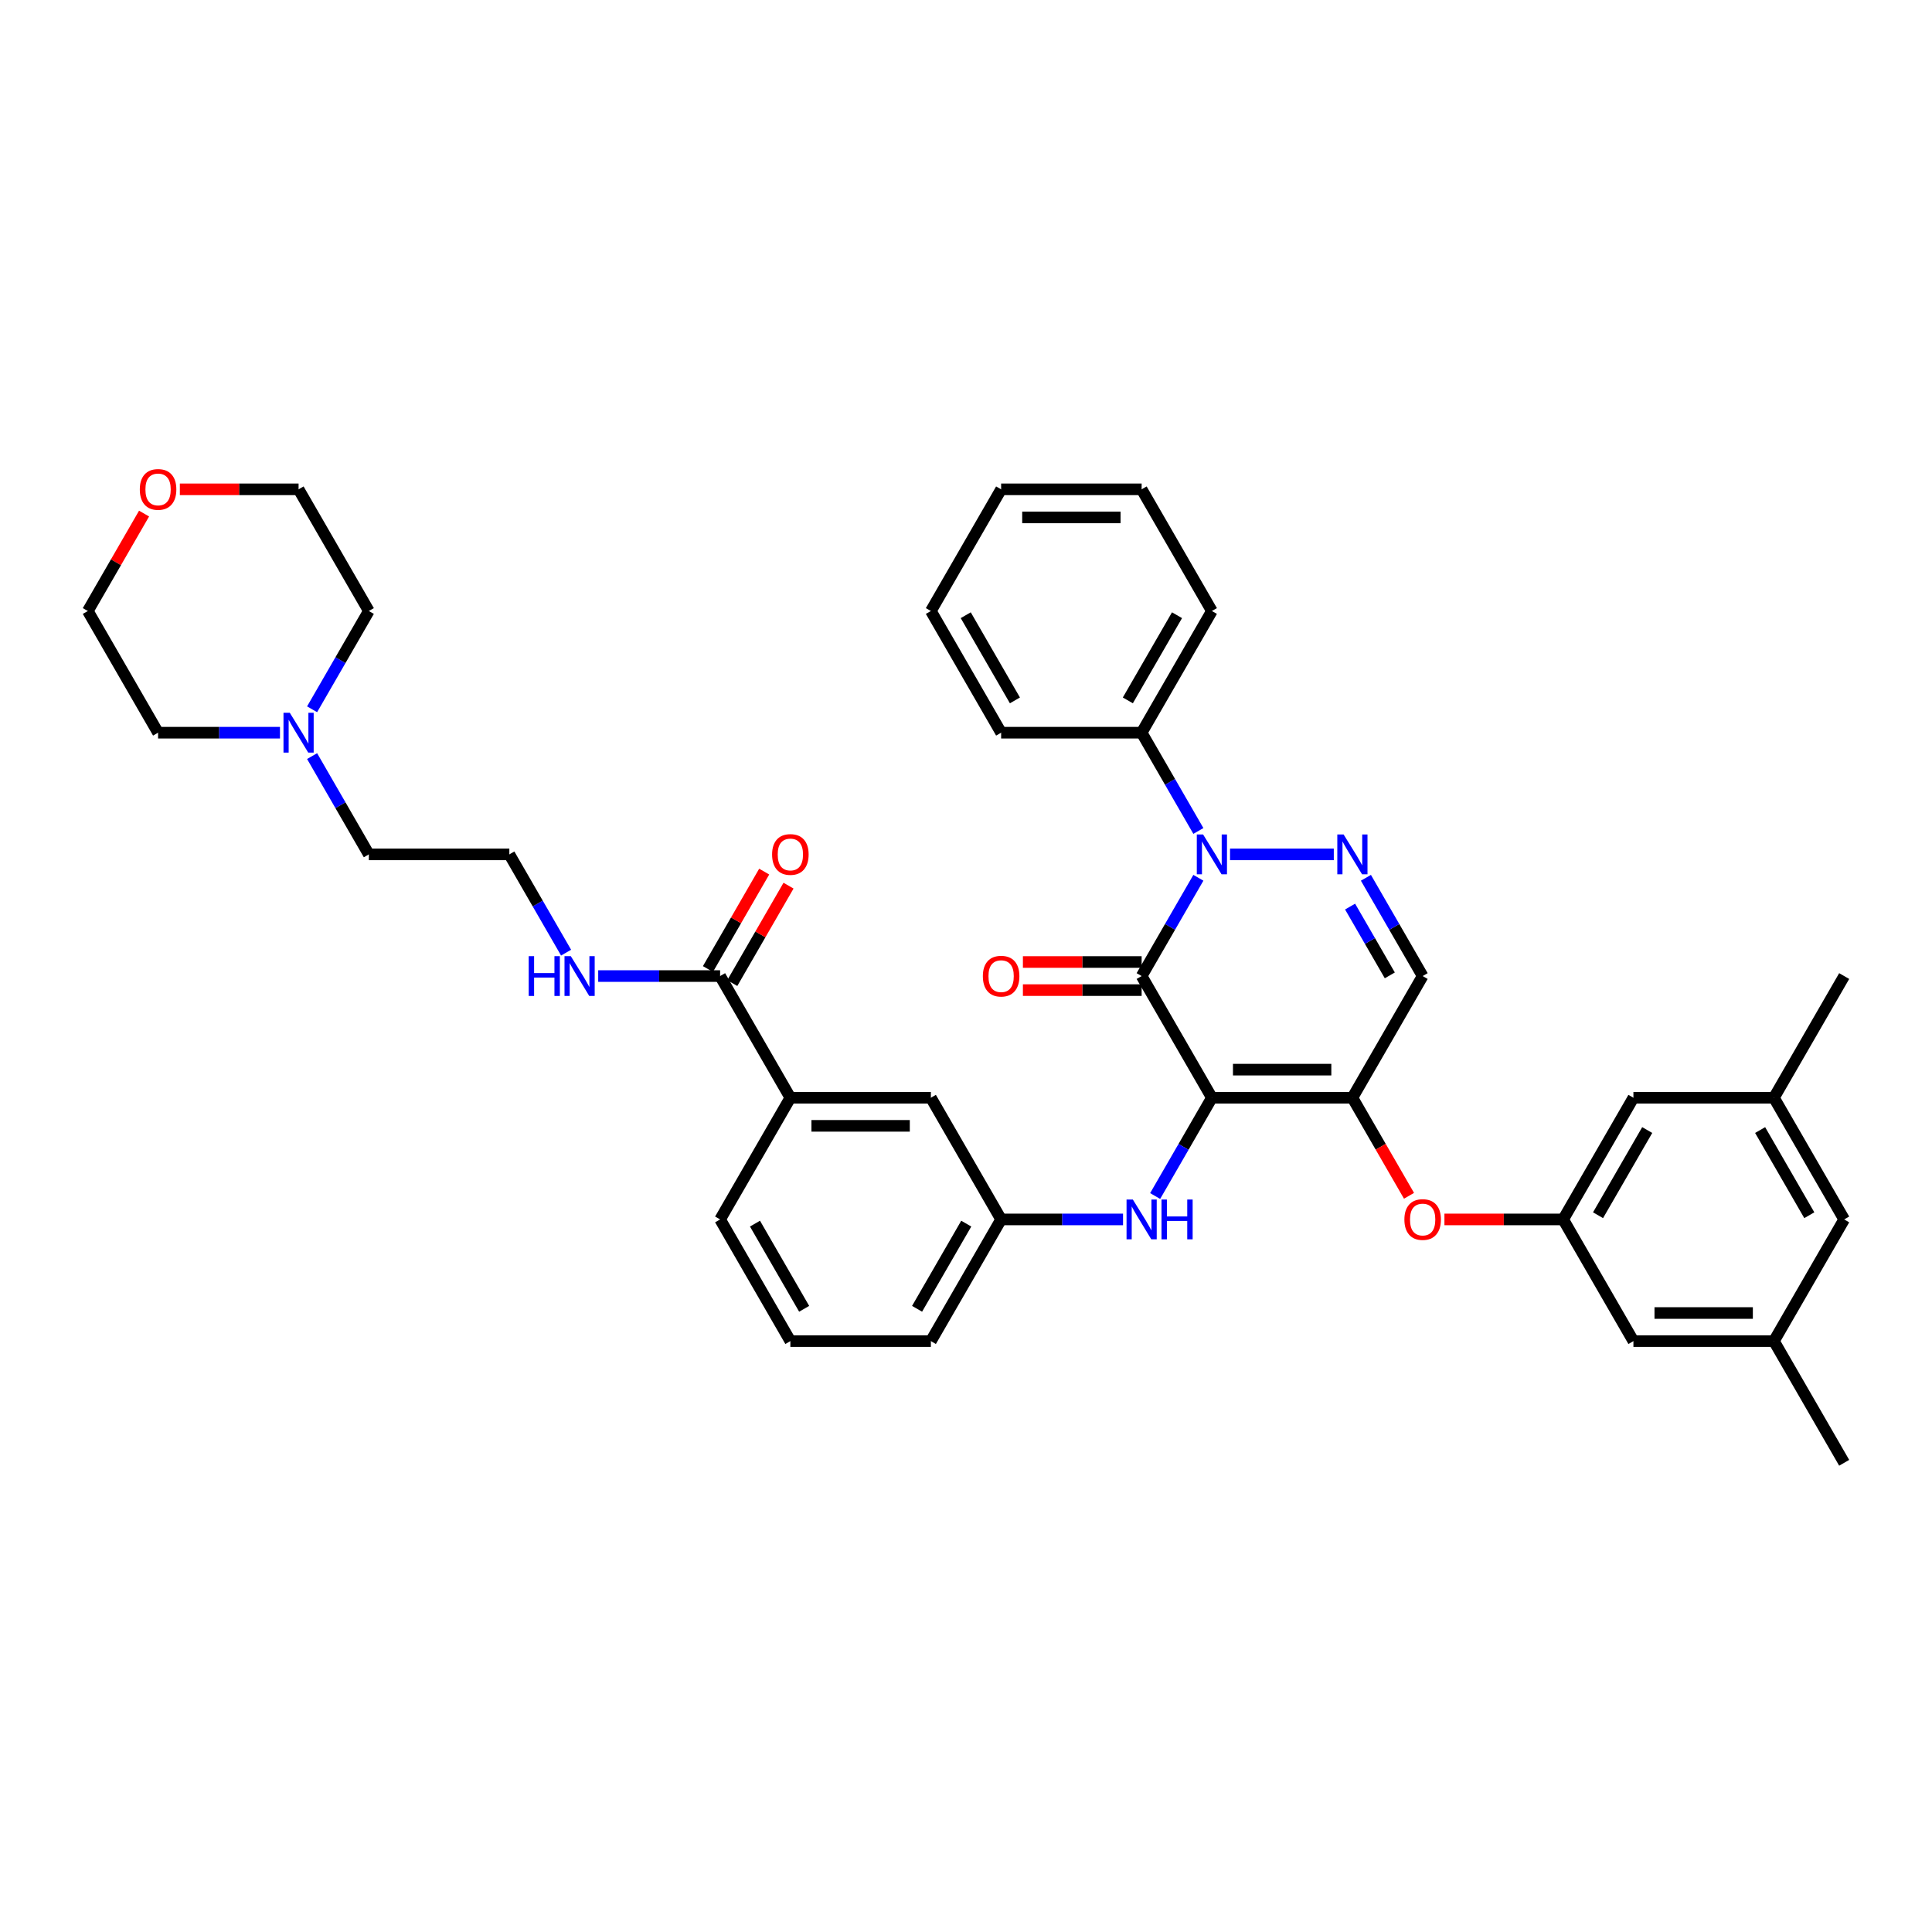 <?xml version='1.0' encoding='iso-8859-1'?>
<svg version='1.1' baseProfile='full'
              xmlns='http://www.w3.org/2000/svg'
                      xmlns:rdkit='http://www.rdkit.org/xml'
                      xmlns:xlink='http://www.w3.org/1999/xlink'
                  xml:space='preserve'
width='1000px' height='1000px' viewBox='0 0 1000 1000'>
<!-- END OF HEADER -->
<rect style='opacity:1.0;fill:#FFFFFF;stroke:none' width='1000' height='1000' x='0' y='0'> </rect>
<path class='bond-0' d='M 161.541,391.356 L 176.225,416.79' style='fill:none;fill-rule:evenodd;stroke:#0000FF;stroke-width:6px;stroke-linecap:butt;stroke-linejoin:miter;stroke-opacity:1' />
<path class='bond-0' d='M 176.225,416.79 L 190.909,442.224' style='fill:none;fill-rule:evenodd;stroke:#000000;stroke-width:6px;stroke-linecap:butt;stroke-linejoin:miter;stroke-opacity:1' />
<path class='bond-1' d='M 161.541,367.124 L 176.225,341.69' style='fill:none;fill-rule:evenodd;stroke:#0000FF;stroke-width:6px;stroke-linecap:butt;stroke-linejoin:miter;stroke-opacity:1' />
<path class='bond-1' d='M 176.225,341.69 L 190.909,316.256' style='fill:none;fill-rule:evenodd;stroke:#000000;stroke-width:6px;stroke-linecap:butt;stroke-linejoin:miter;stroke-opacity:1' />
<path class='bond-2' d='M 144.916,379.24 L 113.367,379.24' style='fill:none;fill-rule:evenodd;stroke:#0000FF;stroke-width:6px;stroke-linecap:butt;stroke-linejoin:miter;stroke-opacity:1' />
<path class='bond-2' d='M 113.367,379.24 L 81.818,379.24' style='fill:none;fill-rule:evenodd;stroke:#000000;stroke-width:6px;stroke-linecap:butt;stroke-linejoin:miter;stroke-opacity:1' />
<path class='bond-3' d='M 372.727,505.207 L 341.178,505.207' style='fill:none;fill-rule:evenodd;stroke:#000000;stroke-width:6px;stroke-linecap:butt;stroke-linejoin:miter;stroke-opacity:1' />
<path class='bond-3' d='M 341.178,505.207 L 309.629,505.207' style='fill:none;fill-rule:evenodd;stroke:#0000FF;stroke-width:6px;stroke-linecap:butt;stroke-linejoin:miter;stroke-opacity:1' />
<path class='bond-4' d='M 379.026,508.844 L 393.584,483.628' style='fill:none;fill-rule:evenodd;stroke:#000000;stroke-width:6px;stroke-linecap:butt;stroke-linejoin:miter;stroke-opacity:1' />
<path class='bond-4' d='M 393.584,483.628 L 408.142,458.413' style='fill:none;fill-rule:evenodd;stroke:#FF0000;stroke-width:6px;stroke-linecap:butt;stroke-linejoin:miter;stroke-opacity:1' />
<path class='bond-4' d='M 366.429,501.571 L 380.987,476.355' style='fill:none;fill-rule:evenodd;stroke:#000000;stroke-width:6px;stroke-linecap:butt;stroke-linejoin:miter;stroke-opacity:1' />
<path class='bond-4' d='M 380.987,476.355 L 395.545,451.14' style='fill:none;fill-rule:evenodd;stroke:#FF0000;stroke-width:6px;stroke-linecap:butt;stroke-linejoin:miter;stroke-opacity:1' />
<path class='bond-5' d='M 372.727,505.207 L 409.091,568.191' style='fill:none;fill-rule:evenodd;stroke:#000000;stroke-width:6px;stroke-linecap:butt;stroke-linejoin:miter;stroke-opacity:1' />
<path class='bond-6' d='M 293.005,493.091 L 278.32,467.657' style='fill:none;fill-rule:evenodd;stroke:#0000FF;stroke-width:6px;stroke-linecap:butt;stroke-linejoin:miter;stroke-opacity:1' />
<path class='bond-6' d='M 278.32,467.657 L 263.636,442.224' style='fill:none;fill-rule:evenodd;stroke:#000000;stroke-width:6px;stroke-linecap:butt;stroke-linejoin:miter;stroke-opacity:1' />
<path class='bond-7' d='M 74.571,265.825 L 60.013,291.041' style='fill:none;fill-rule:evenodd;stroke:#FF0000;stroke-width:6px;stroke-linecap:butt;stroke-linejoin:miter;stroke-opacity:1' />
<path class='bond-7' d='M 60.013,291.041 L 45.455,316.256' style='fill:none;fill-rule:evenodd;stroke:#000000;stroke-width:6px;stroke-linecap:butt;stroke-linejoin:miter;stroke-opacity:1' />
<path class='bond-8' d='M 93.091,253.273 L 123.818,253.273' style='fill:none;fill-rule:evenodd;stroke:#FF0000;stroke-width:6px;stroke-linecap:butt;stroke-linejoin:miter;stroke-opacity:1' />
<path class='bond-8' d='M 123.818,253.273 L 154.545,253.273' style='fill:none;fill-rule:evenodd;stroke:#000000;stroke-width:6px;stroke-linecap:butt;stroke-linejoin:miter;stroke-opacity:1' />
<path class='bond-9' d='M 700,568.191 L 736.364,505.207' style='fill:none;fill-rule:evenodd;stroke:#000000;stroke-width:6px;stroke-linecap:butt;stroke-linejoin:miter;stroke-opacity:1' />
<path class='bond-10' d='M 700,568.191 L 627.273,568.191' style='fill:none;fill-rule:evenodd;stroke:#000000;stroke-width:6px;stroke-linecap:butt;stroke-linejoin:miter;stroke-opacity:1' />
<path class='bond-10' d='M 689.091,553.645 L 638.182,553.645' style='fill:none;fill-rule:evenodd;stroke:#000000;stroke-width:6px;stroke-linecap:butt;stroke-linejoin:miter;stroke-opacity:1' />
<path class='bond-11' d='M 700,568.191 L 714.651,593.566' style='fill:none;fill-rule:evenodd;stroke:#000000;stroke-width:6px;stroke-linecap:butt;stroke-linejoin:miter;stroke-opacity:1' />
<path class='bond-11' d='M 714.651,593.566 L 729.301,618.942' style='fill:none;fill-rule:evenodd;stroke:#FF0000;stroke-width:6px;stroke-linecap:butt;stroke-linejoin:miter;stroke-opacity:1' />
<path class='bond-12' d='M 736.364,505.207 L 721.68,479.774' style='fill:none;fill-rule:evenodd;stroke:#000000;stroke-width:6px;stroke-linecap:butt;stroke-linejoin:miter;stroke-opacity:1' />
<path class='bond-12' d='M 721.68,479.774 L 706.995,454.34' style='fill:none;fill-rule:evenodd;stroke:#0000FF;stroke-width:6px;stroke-linecap:butt;stroke-linejoin:miter;stroke-opacity:1' />
<path class='bond-12' d='M 719.362,504.85 L 709.083,487.046' style='fill:none;fill-rule:evenodd;stroke:#000000;stroke-width:6px;stroke-linecap:butt;stroke-linejoin:miter;stroke-opacity:1' />
<path class='bond-12' d='M 709.083,487.046 L 698.804,469.243' style='fill:none;fill-rule:evenodd;stroke:#0000FF;stroke-width:6px;stroke-linecap:butt;stroke-linejoin:miter;stroke-opacity:1' />
<path class='bond-13' d='M 690.371,442.224 L 636.661,442.224' style='fill:none;fill-rule:evenodd;stroke:#0000FF;stroke-width:6px;stroke-linecap:butt;stroke-linejoin:miter;stroke-opacity:1' />
<path class='bond-14' d='M 620.277,430.107 L 605.593,404.674' style='fill:none;fill-rule:evenodd;stroke:#0000FF;stroke-width:6px;stroke-linecap:butt;stroke-linejoin:miter;stroke-opacity:1' />
<path class='bond-14' d='M 605.593,404.674 L 590.909,379.24' style='fill:none;fill-rule:evenodd;stroke:#000000;stroke-width:6px;stroke-linecap:butt;stroke-linejoin:miter;stroke-opacity:1' />
<path class='bond-15' d='M 620.277,454.34 L 605.593,479.774' style='fill:none;fill-rule:evenodd;stroke:#0000FF;stroke-width:6px;stroke-linecap:butt;stroke-linejoin:miter;stroke-opacity:1' />
<path class='bond-15' d='M 605.593,479.774 L 590.909,505.207' style='fill:none;fill-rule:evenodd;stroke:#000000;stroke-width:6px;stroke-linecap:butt;stroke-linejoin:miter;stroke-opacity:1' />
<path class='bond-16' d='M 590.909,505.207 L 627.273,568.191' style='fill:none;fill-rule:evenodd;stroke:#000000;stroke-width:6px;stroke-linecap:butt;stroke-linejoin:miter;stroke-opacity:1' />
<path class='bond-17' d='M 590.909,497.935 L 560.182,497.935' style='fill:none;fill-rule:evenodd;stroke:#000000;stroke-width:6px;stroke-linecap:butt;stroke-linejoin:miter;stroke-opacity:1' />
<path class='bond-17' d='M 560.182,497.935 L 529.455,497.935' style='fill:none;fill-rule:evenodd;stroke:#FF0000;stroke-width:6px;stroke-linecap:butt;stroke-linejoin:miter;stroke-opacity:1' />
<path class='bond-17' d='M 590.909,512.48 L 560.182,512.48' style='fill:none;fill-rule:evenodd;stroke:#000000;stroke-width:6px;stroke-linecap:butt;stroke-linejoin:miter;stroke-opacity:1' />
<path class='bond-17' d='M 560.182,512.48 L 529.455,512.48' style='fill:none;fill-rule:evenodd;stroke:#FF0000;stroke-width:6px;stroke-linecap:butt;stroke-linejoin:miter;stroke-opacity:1' />
<path class='bond-18' d='M 627.273,568.191 L 612.589,593.625' style='fill:none;fill-rule:evenodd;stroke:#000000;stroke-width:6px;stroke-linecap:butt;stroke-linejoin:miter;stroke-opacity:1' />
<path class='bond-18' d='M 612.589,593.625 L 597.904,619.058' style='fill:none;fill-rule:evenodd;stroke:#0000FF;stroke-width:6px;stroke-linecap:butt;stroke-linejoin:miter;stroke-opacity:1' />
<path class='bond-19' d='M 747.636,631.175 L 778.364,631.175' style='fill:none;fill-rule:evenodd;stroke:#FF0000;stroke-width:6px;stroke-linecap:butt;stroke-linejoin:miter;stroke-opacity:1' />
<path class='bond-19' d='M 778.364,631.175 L 809.091,631.175' style='fill:none;fill-rule:evenodd;stroke:#000000;stroke-width:6px;stroke-linecap:butt;stroke-linejoin:miter;stroke-opacity:1' />
<path class='bond-20' d='M 581.28,631.175 L 549.731,631.175' style='fill:none;fill-rule:evenodd;stroke:#0000FF;stroke-width:6px;stroke-linecap:butt;stroke-linejoin:miter;stroke-opacity:1' />
<path class='bond-20' d='M 549.731,631.175 L 518.182,631.175' style='fill:none;fill-rule:evenodd;stroke:#000000;stroke-width:6px;stroke-linecap:butt;stroke-linejoin:miter;stroke-opacity:1' />
<path class='bond-21' d='M 518.182,631.175 L 481.818,694.158' style='fill:none;fill-rule:evenodd;stroke:#000000;stroke-width:6px;stroke-linecap:butt;stroke-linejoin:miter;stroke-opacity:1' />
<path class='bond-21' d='M 500.131,633.349 L 474.676,677.438' style='fill:none;fill-rule:evenodd;stroke:#000000;stroke-width:6px;stroke-linecap:butt;stroke-linejoin:miter;stroke-opacity:1' />
<path class='bond-22' d='M 518.182,631.175 L 481.818,568.191' style='fill:none;fill-rule:evenodd;stroke:#000000;stroke-width:6px;stroke-linecap:butt;stroke-linejoin:miter;stroke-opacity:1' />
<path class='bond-23' d='M 481.818,694.158 L 409.091,694.158' style='fill:none;fill-rule:evenodd;stroke:#000000;stroke-width:6px;stroke-linecap:butt;stroke-linejoin:miter;stroke-opacity:1' />
<path class='bond-24' d='M 409.091,694.158 L 372.727,631.175' style='fill:none;fill-rule:evenodd;stroke:#000000;stroke-width:6px;stroke-linecap:butt;stroke-linejoin:miter;stroke-opacity:1' />
<path class='bond-24' d='M 416.233,677.438 L 390.779,633.349' style='fill:none;fill-rule:evenodd;stroke:#000000;stroke-width:6px;stroke-linecap:butt;stroke-linejoin:miter;stroke-opacity:1' />
<path class='bond-25' d='M 918.182,568.191 L 954.545,631.175' style='fill:none;fill-rule:evenodd;stroke:#000000;stroke-width:6px;stroke-linecap:butt;stroke-linejoin:miter;stroke-opacity:1' />
<path class='bond-25' d='M 911.04,584.911 L 936.494,629' style='fill:none;fill-rule:evenodd;stroke:#000000;stroke-width:6px;stroke-linecap:butt;stroke-linejoin:miter;stroke-opacity:1' />
<path class='bond-26' d='M 918.182,568.191 L 845.455,568.191' style='fill:none;fill-rule:evenodd;stroke:#000000;stroke-width:6px;stroke-linecap:butt;stroke-linejoin:miter;stroke-opacity:1' />
<path class='bond-27' d='M 918.182,568.191 L 954.545,505.207' style='fill:none;fill-rule:evenodd;stroke:#000000;stroke-width:6px;stroke-linecap:butt;stroke-linejoin:miter;stroke-opacity:1' />
<path class='bond-28' d='M 954.545,631.175 L 918.182,694.158' style='fill:none;fill-rule:evenodd;stroke:#000000;stroke-width:6px;stroke-linecap:butt;stroke-linejoin:miter;stroke-opacity:1' />
<path class='bond-29' d='M 918.182,694.158 L 845.455,694.158' style='fill:none;fill-rule:evenodd;stroke:#000000;stroke-width:6px;stroke-linecap:butt;stroke-linejoin:miter;stroke-opacity:1' />
<path class='bond-29' d='M 907.273,679.613 L 856.364,679.613' style='fill:none;fill-rule:evenodd;stroke:#000000;stroke-width:6px;stroke-linecap:butt;stroke-linejoin:miter;stroke-opacity:1' />
<path class='bond-30' d='M 918.182,694.158 L 954.545,757.142' style='fill:none;fill-rule:evenodd;stroke:#000000;stroke-width:6px;stroke-linecap:butt;stroke-linejoin:miter;stroke-opacity:1' />
<path class='bond-31' d='M 590.909,379.24 L 627.273,316.256' style='fill:none;fill-rule:evenodd;stroke:#000000;stroke-width:6px;stroke-linecap:butt;stroke-linejoin:miter;stroke-opacity:1' />
<path class='bond-31' d='M 583.767,362.52 L 609.221,318.431' style='fill:none;fill-rule:evenodd;stroke:#000000;stroke-width:6px;stroke-linecap:butt;stroke-linejoin:miter;stroke-opacity:1' />
<path class='bond-32' d='M 590.909,379.24 L 518.182,379.24' style='fill:none;fill-rule:evenodd;stroke:#000000;stroke-width:6px;stroke-linecap:butt;stroke-linejoin:miter;stroke-opacity:1' />
<path class='bond-33' d='M 627.273,316.256 L 590.909,253.273' style='fill:none;fill-rule:evenodd;stroke:#000000;stroke-width:6px;stroke-linecap:butt;stroke-linejoin:miter;stroke-opacity:1' />
<path class='bond-34' d='M 518.182,379.24 L 481.818,316.256' style='fill:none;fill-rule:evenodd;stroke:#000000;stroke-width:6px;stroke-linecap:butt;stroke-linejoin:miter;stroke-opacity:1' />
<path class='bond-34' d='M 525.324,362.52 L 499.869,318.431' style='fill:none;fill-rule:evenodd;stroke:#000000;stroke-width:6px;stroke-linecap:butt;stroke-linejoin:miter;stroke-opacity:1' />
<path class='bond-35' d='M 590.909,253.273 L 518.182,253.273' style='fill:none;fill-rule:evenodd;stroke:#000000;stroke-width:6px;stroke-linecap:butt;stroke-linejoin:miter;stroke-opacity:1' />
<path class='bond-35' d='M 580,267.818 L 529.091,267.818' style='fill:none;fill-rule:evenodd;stroke:#000000;stroke-width:6px;stroke-linecap:butt;stroke-linejoin:miter;stroke-opacity:1' />
<path class='bond-36' d='M 481.818,316.256 L 518.182,253.273' style='fill:none;fill-rule:evenodd;stroke:#000000;stroke-width:6px;stroke-linecap:butt;stroke-linejoin:miter;stroke-opacity:1' />
<path class='bond-37' d='M 845.455,694.158 L 809.091,631.175' style='fill:none;fill-rule:evenodd;stroke:#000000;stroke-width:6px;stroke-linecap:butt;stroke-linejoin:miter;stroke-opacity:1' />
<path class='bond-38' d='M 809.091,631.175 L 845.455,568.191' style='fill:none;fill-rule:evenodd;stroke:#000000;stroke-width:6px;stroke-linecap:butt;stroke-linejoin:miter;stroke-opacity:1' />
<path class='bond-38' d='M 827.142,629 L 852.597,584.911' style='fill:none;fill-rule:evenodd;stroke:#000000;stroke-width:6px;stroke-linecap:butt;stroke-linejoin:miter;stroke-opacity:1' />
<path class='bond-39' d='M 372.727,631.175 L 409.091,568.191' style='fill:none;fill-rule:evenodd;stroke:#000000;stroke-width:6px;stroke-linecap:butt;stroke-linejoin:miter;stroke-opacity:1' />
<path class='bond-40' d='M 409.091,568.191 L 481.818,568.191' style='fill:none;fill-rule:evenodd;stroke:#000000;stroke-width:6px;stroke-linecap:butt;stroke-linejoin:miter;stroke-opacity:1' />
<path class='bond-40' d='M 420,582.736 L 470.909,582.736' style='fill:none;fill-rule:evenodd;stroke:#000000;stroke-width:6px;stroke-linecap:butt;stroke-linejoin:miter;stroke-opacity:1' />
<path class='bond-41' d='M 190.909,442.224 L 263.636,442.224' style='fill:none;fill-rule:evenodd;stroke:#000000;stroke-width:6px;stroke-linecap:butt;stroke-linejoin:miter;stroke-opacity:1' />
<path class='bond-42' d='M 190.909,316.256 L 154.545,253.273' style='fill:none;fill-rule:evenodd;stroke:#000000;stroke-width:6px;stroke-linecap:butt;stroke-linejoin:miter;stroke-opacity:1' />
<path class='bond-43' d='M 81.818,379.24 L 45.455,316.256' style='fill:none;fill-rule:evenodd;stroke:#000000;stroke-width:6px;stroke-linecap:butt;stroke-linejoin:miter;stroke-opacity:1' />
<path  class='atom-0' d='M 149.993 368.942
L 156.742 379.851
Q 157.411 380.927, 158.487 382.876
Q 159.564 384.825, 159.622 384.942
L 159.622 368.942
L 162.356 368.942
L 162.356 389.538
L 159.535 389.538
L 152.291 377.611
Q 151.447 376.214, 150.545 374.614
Q 149.673 373.014, 149.411 372.52
L 149.411 389.538
L 146.735 389.538
L 146.735 368.942
L 149.993 368.942
' fill='#0000FF'/>
<path  class='atom-2' d='M 273.658 494.909
L 276.451 494.909
L 276.451 503.665
L 286.982 503.665
L 286.982 494.909
L 289.775 494.909
L 289.775 515.505
L 286.982 515.505
L 286.982 505.993
L 276.451 505.993
L 276.451 515.505
L 273.658 515.505
L 273.658 494.909
' fill='#0000FF'/>
<path  class='atom-2' d='M 295.447 494.909
L 302.196 505.818
Q 302.865 506.895, 303.942 508.844
Q 305.018 510.793, 305.076 510.909
L 305.076 494.909
L 307.811 494.909
L 307.811 515.505
L 304.989 515.505
L 297.745 503.578
Q 296.902 502.182, 296 500.582
Q 295.127 498.982, 294.865 498.487
L 294.865 515.505
L 292.189 515.505
L 292.189 494.909
L 295.447 494.909
' fill='#0000FF'/>
<path  class='atom-3' d='M 399.636 442.282
Q 399.636 437.336, 402.08 434.573
Q 404.524 431.809, 409.091 431.809
Q 413.658 431.809, 416.102 434.573
Q 418.545 437.336, 418.545 442.282
Q 418.545 447.285, 416.073 450.136
Q 413.6 452.958, 409.091 452.958
Q 404.553 452.958, 402.08 450.136
Q 399.636 447.315, 399.636 442.282
M 409.091 450.631
Q 412.233 450.631, 413.92 448.536
Q 415.636 446.413, 415.636 442.282
Q 415.636 438.238, 413.92 436.202
Q 412.233 434.136, 409.091 434.136
Q 405.949 434.136, 404.233 436.173
Q 402.545 438.209, 402.545 442.282
Q 402.545 446.442, 404.233 448.536
Q 405.949 450.631, 409.091 450.631
' fill='#FF0000'/>
<path  class='atom-4' d='M 72.364 253.331
Q 72.364 248.385, 74.807 245.622
Q 77.251 242.858, 81.818 242.858
Q 86.385 242.858, 88.829 245.622
Q 91.273 248.385, 91.273 253.331
Q 91.273 258.334, 88.8 261.185
Q 86.327 264.007, 81.818 264.007
Q 77.28 264.007, 74.807 261.185
Q 72.364 258.364, 72.364 253.331
M 81.818 261.68
Q 84.96 261.68, 86.647 259.585
Q 88.364 257.462, 88.364 253.331
Q 88.364 249.287, 86.647 247.251
Q 84.96 245.185, 81.818 245.185
Q 78.676 245.185, 76.96 247.222
Q 75.273 249.258, 75.273 253.331
Q 75.273 257.491, 76.96 259.585
Q 78.676 261.68, 81.818 261.68
' fill='#FF0000'/>
<path  class='atom-7' d='M 695.447 431.925
L 702.196 442.835
Q 702.865 443.911, 703.942 445.86
Q 705.018 447.809, 705.076 447.925
L 705.076 431.925
L 707.811 431.925
L 707.811 452.522
L 704.989 452.522
L 697.745 440.595
Q 696.902 439.198, 696 437.598
Q 695.127 435.998, 694.865 435.504
L 694.865 452.522
L 692.189 452.522
L 692.189 431.925
L 695.447 431.925
' fill='#0000FF'/>
<path  class='atom-8' d='M 622.72 431.925
L 629.469 442.835
Q 630.138 443.911, 631.215 445.86
Q 632.291 447.809, 632.349 447.925
L 632.349 431.925
L 635.084 431.925
L 635.084 452.522
L 632.262 452.522
L 625.018 440.595
Q 624.175 439.198, 623.273 437.598
Q 622.4 435.998, 622.138 435.504
L 622.138 452.522
L 619.462 452.522
L 619.462 431.925
L 622.72 431.925
' fill='#0000FF'/>
<path  class='atom-11' d='M 726.909 631.233
Q 726.909 626.287, 729.353 623.524
Q 731.796 620.76, 736.364 620.76
Q 740.931 620.76, 743.375 623.524
Q 745.818 626.287, 745.818 631.233
Q 745.818 636.236, 743.345 639.087
Q 740.873 641.909, 736.364 641.909
Q 731.825 641.909, 729.353 639.087
Q 726.909 636.266, 726.909 631.233
M 736.364 639.582
Q 739.505 639.582, 741.193 637.487
Q 742.909 635.364, 742.909 631.233
Q 742.909 627.189, 741.193 625.153
Q 739.505 623.087, 736.364 623.087
Q 733.222 623.087, 731.505 625.124
Q 729.818 627.16, 729.818 631.233
Q 729.818 635.393, 731.505 637.487
Q 733.222 639.582, 736.364 639.582
' fill='#FF0000'/>
<path  class='atom-12' d='M 586.356 620.876
L 593.105 631.786
Q 593.775 632.862, 594.851 634.811
Q 595.927 636.76, 595.985 636.876
L 595.985 620.876
L 598.72 620.876
L 598.72 641.473
L 595.898 641.473
L 588.655 629.546
Q 587.811 628.149, 586.909 626.549
Q 586.036 624.949, 585.775 624.455
L 585.775 641.473
L 583.098 641.473
L 583.098 620.876
L 586.356 620.876
' fill='#0000FF'/>
<path  class='atom-12' d='M 601.193 620.876
L 603.985 620.876
L 603.985 629.633
L 614.516 629.633
L 614.516 620.876
L 617.309 620.876
L 617.309 641.473
L 614.516 641.473
L 614.516 631.96
L 603.985 631.96
L 603.985 641.473
L 601.193 641.473
L 601.193 620.876
' fill='#0000FF'/>
<path  class='atom-13' d='M 508.727 505.265
Q 508.727 500.32, 511.171 497.556
Q 513.615 494.793, 518.182 494.793
Q 522.749 494.793, 525.193 497.556
Q 527.636 500.32, 527.636 505.265
Q 527.636 510.269, 525.164 513.12
Q 522.691 515.942, 518.182 515.942
Q 513.644 515.942, 511.171 513.12
Q 508.727 510.298, 508.727 505.265
M 518.182 513.615
Q 521.324 513.615, 523.011 511.52
Q 524.727 509.396, 524.727 505.265
Q 524.727 501.222, 523.011 499.185
Q 521.324 497.12, 518.182 497.12
Q 515.04 497.12, 513.324 499.156
Q 511.636 501.193, 511.636 505.265
Q 511.636 509.425, 513.324 511.52
Q 515.04 513.615, 518.182 513.615
' fill='#FF0000'/>
</svg>
